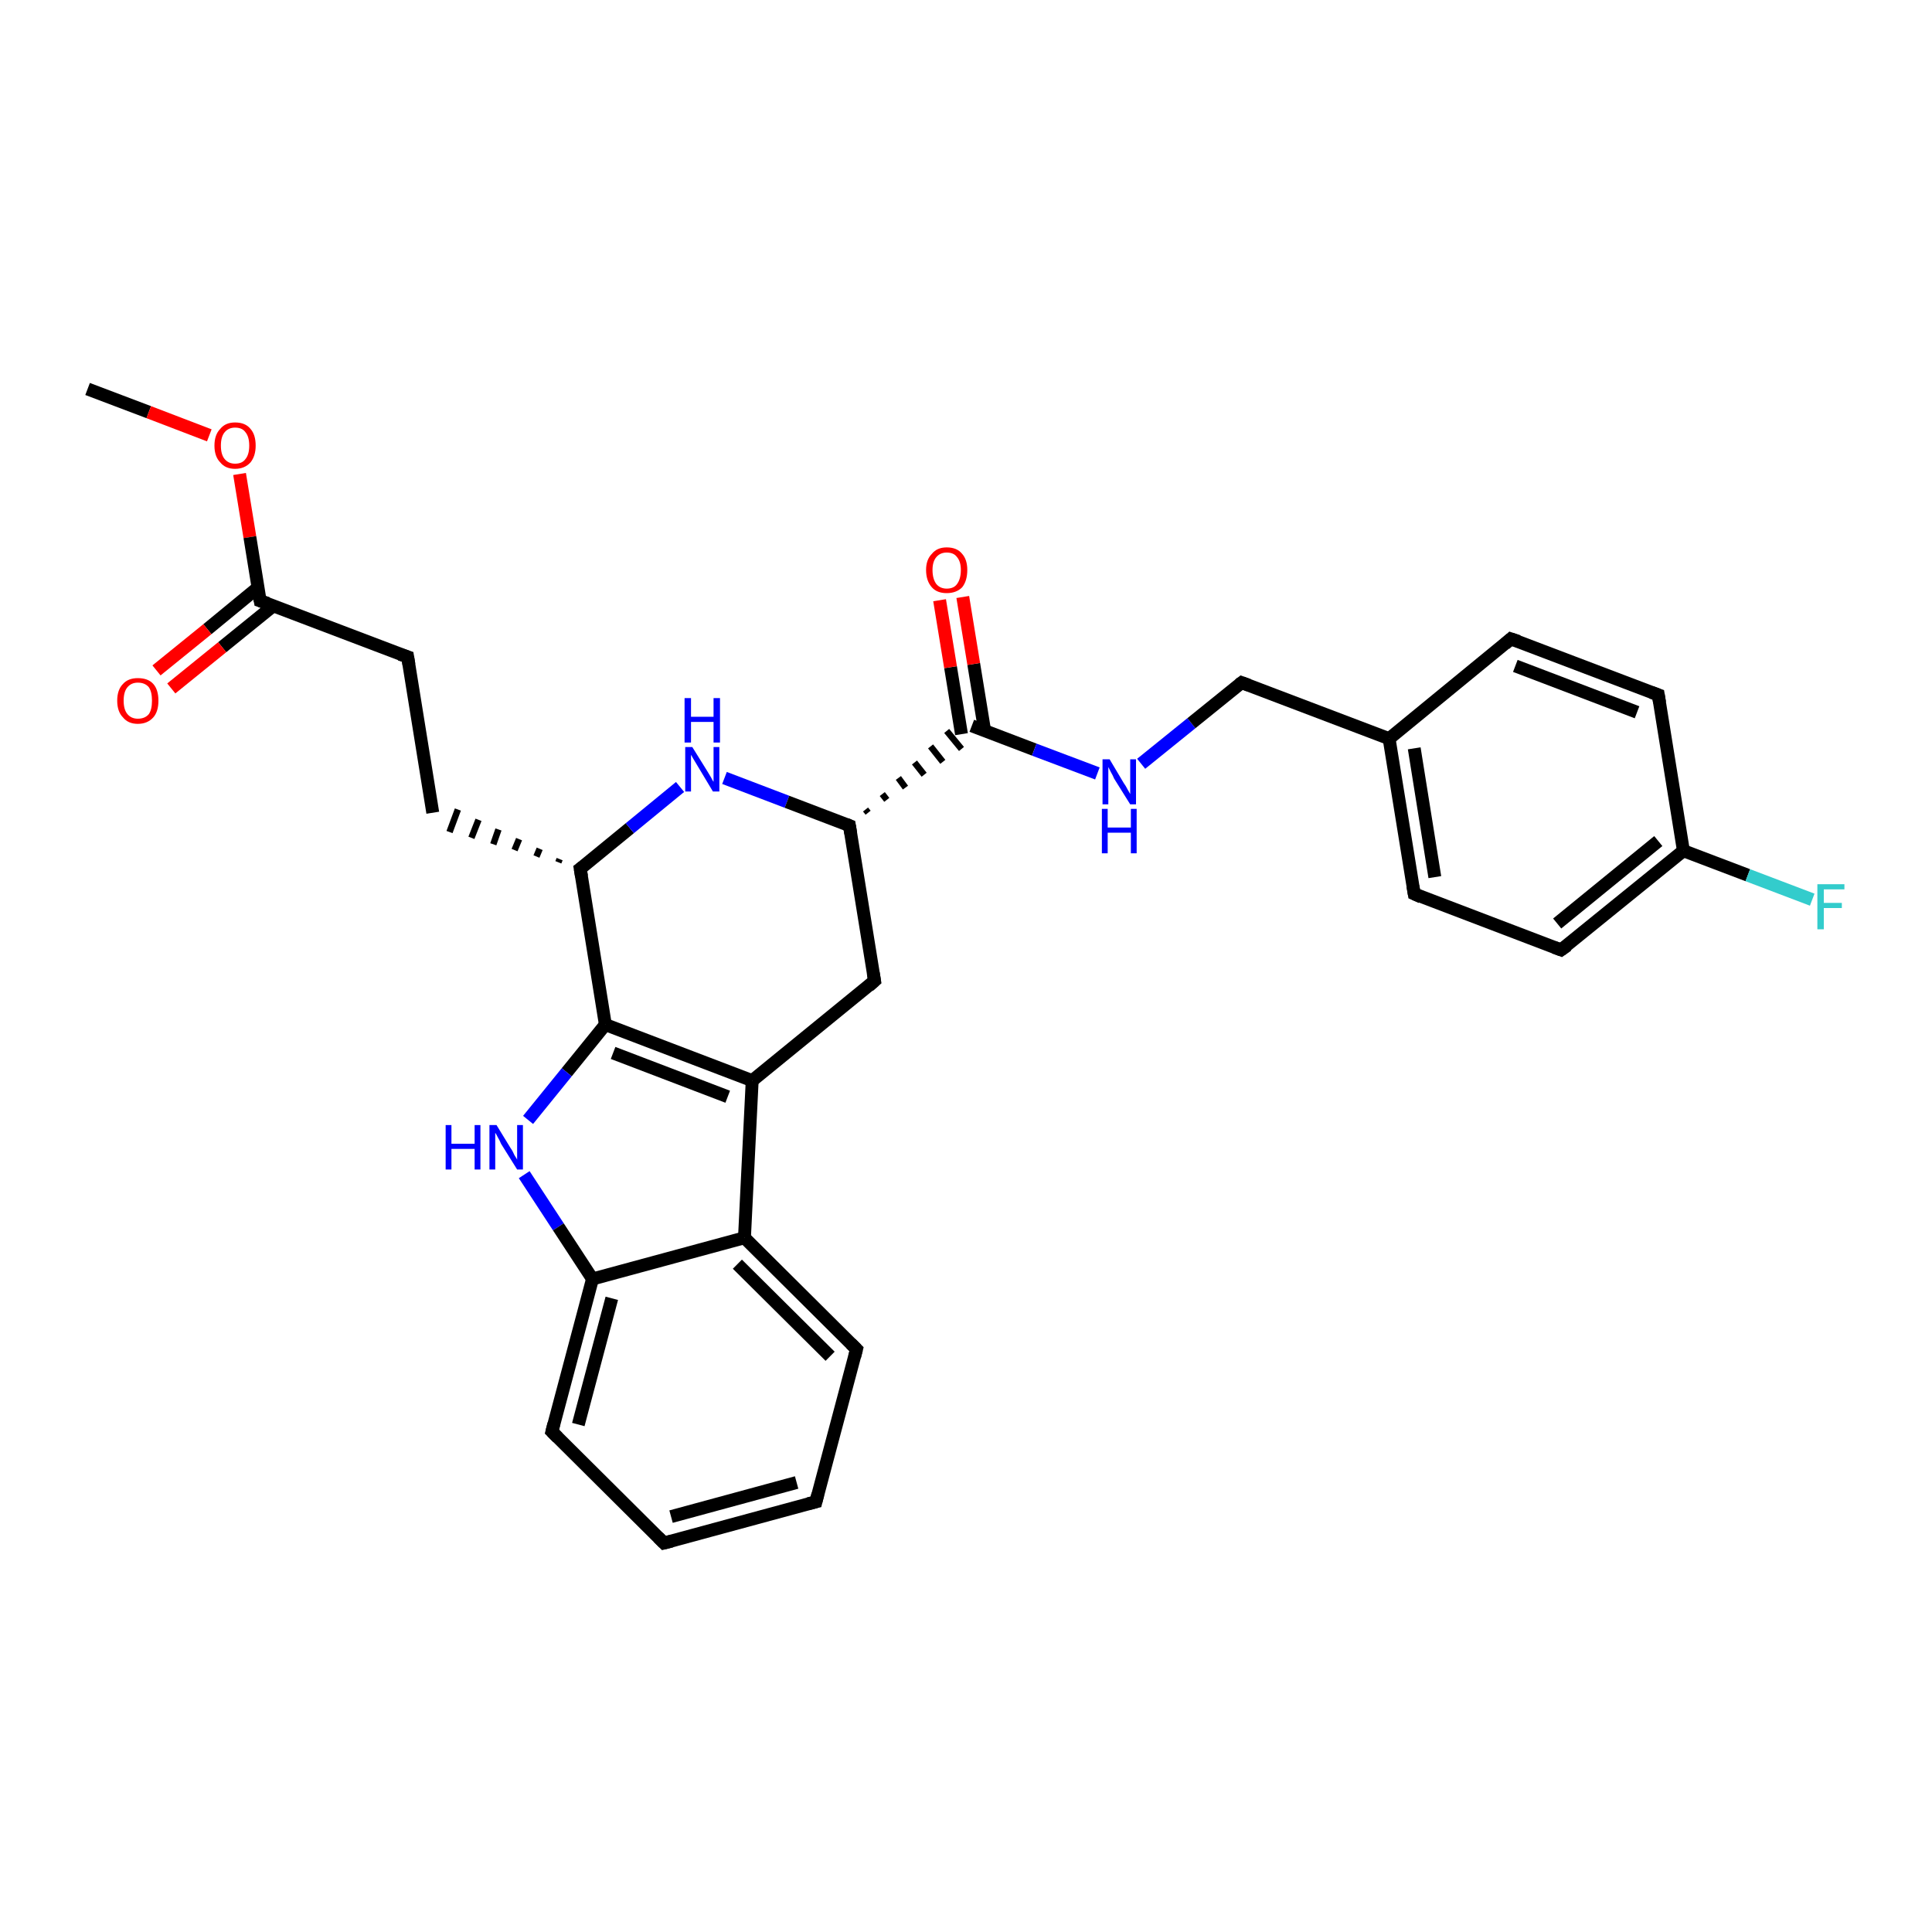 <?xml version='1.0' encoding='iso-8859-1'?>
<svg version='1.1' baseProfile='full'
              xmlns='http://www.w3.org/2000/svg'
                      xmlns:rdkit='http://www.rdkit.org/xml'
                      xmlns:xlink='http://www.w3.org/1999/xlink'
                  xml:space='preserve'
width='300px' height='300px' viewBox='0 0 300 300'>
<!-- END OF HEADER -->
<rect style='opacity:1.0;fill:#FFFFFF;stroke:none' width='300.0' height='300.0' x='0.0' y='0.0'> </rect>
<path class='bond-0 atom-0 atom-1' d='M 13.6,60.4 L 23.1,64.0' style='fill:none;fill-rule:evenodd;stroke:#000000;stroke-width:2.0px;stroke-linecap:butt;stroke-linejoin:miter;stroke-opacity:1' />
<path class='bond-0 atom-0 atom-1' d='M 23.1,64.0 L 32.5,67.6' style='fill:none;fill-rule:evenodd;stroke:#FF0000;stroke-width:2.0px;stroke-linecap:butt;stroke-linejoin:miter;stroke-opacity:1' />
<path class='bond-1 atom-1 atom-2' d='M 37.2,73.6 L 38.8,83.4' style='fill:none;fill-rule:evenodd;stroke:#FF0000;stroke-width:2.0px;stroke-linecap:butt;stroke-linejoin:miter;stroke-opacity:1' />
<path class='bond-1 atom-1 atom-2' d='M 38.8,83.4 L 40.4,93.3' style='fill:none;fill-rule:evenodd;stroke:#000000;stroke-width:2.0px;stroke-linecap:butt;stroke-linejoin:miter;stroke-opacity:1' />
<path class='bond-2 atom-2 atom-3' d='M 40.1,91.2 L 32.2,97.7' style='fill:none;fill-rule:evenodd;stroke:#000000;stroke-width:2.0px;stroke-linecap:butt;stroke-linejoin:miter;stroke-opacity:1' />
<path class='bond-2 atom-2 atom-3' d='M 32.2,97.7 L 24.3,104.1' style='fill:none;fill-rule:evenodd;stroke:#FF0000;stroke-width:2.0px;stroke-linecap:butt;stroke-linejoin:miter;stroke-opacity:1' />
<path class='bond-2 atom-2 atom-3' d='M 42.4,94.1 L 34.5,100.5' style='fill:none;fill-rule:evenodd;stroke:#000000;stroke-width:2.0px;stroke-linecap:butt;stroke-linejoin:miter;stroke-opacity:1' />
<path class='bond-2 atom-2 atom-3' d='M 34.5,100.5 L 26.6,106.9' style='fill:none;fill-rule:evenodd;stroke:#FF0000;stroke-width:2.0px;stroke-linecap:butt;stroke-linejoin:miter;stroke-opacity:1' />
<path class='bond-3 atom-2 atom-4' d='M 40.4,93.3 L 63.3,102.0' style='fill:none;fill-rule:evenodd;stroke:#000000;stroke-width:2.0px;stroke-linecap:butt;stroke-linejoin:miter;stroke-opacity:1' />
<path class='bond-4 atom-4 atom-5' d='M 63.3,102.0 L 67.2,126.2' style='fill:none;fill-rule:evenodd;stroke:#000000;stroke-width:2.0px;stroke-linecap:butt;stroke-linejoin:miter;stroke-opacity:1' />
<path class='bond-5 atom-6 atom-5' d='M 86.9,133.4 L 86.7,133.9' style='fill:none;fill-rule:evenodd;stroke:#000000;stroke-width:1.0px;stroke-linecap:butt;stroke-linejoin:miter;stroke-opacity:1' />
<path class='bond-5 atom-6 atom-5' d='M 83.8,131.8 L 83.3,133.0' style='fill:none;fill-rule:evenodd;stroke:#000000;stroke-width:1.0px;stroke-linecap:butt;stroke-linejoin:miter;stroke-opacity:1' />
<path class='bond-5 atom-6 atom-5' d='M 80.6,130.3 L 79.9,132.0' style='fill:none;fill-rule:evenodd;stroke:#000000;stroke-width:1.0px;stroke-linecap:butt;stroke-linejoin:miter;stroke-opacity:1' />
<path class='bond-5 atom-6 atom-5' d='M 77.4,128.8 L 76.6,131.1' style='fill:none;fill-rule:evenodd;stroke:#000000;stroke-width:1.0px;stroke-linecap:butt;stroke-linejoin:miter;stroke-opacity:1' />
<path class='bond-5 atom-6 atom-5' d='M 74.3,127.3 L 73.2,130.1' style='fill:none;fill-rule:evenodd;stroke:#000000;stroke-width:1.0px;stroke-linecap:butt;stroke-linejoin:miter;stroke-opacity:1' />
<path class='bond-5 atom-6 atom-5' d='M 71.1,125.7 L 69.8,129.2' style='fill:none;fill-rule:evenodd;stroke:#000000;stroke-width:1.0px;stroke-linecap:butt;stroke-linejoin:miter;stroke-opacity:1' />
<path class='bond-6 atom-6 atom-7' d='M 90.1,134.9 L 97.8,128.6' style='fill:none;fill-rule:evenodd;stroke:#000000;stroke-width:2.0px;stroke-linecap:butt;stroke-linejoin:miter;stroke-opacity:1' />
<path class='bond-6 atom-6 atom-7' d='M 97.8,128.6 L 105.6,122.2' style='fill:none;fill-rule:evenodd;stroke:#0000FF;stroke-width:2.0px;stroke-linecap:butt;stroke-linejoin:miter;stroke-opacity:1' />
<path class='bond-7 atom-7 atom-8' d='M 112.5,120.8 L 122.2,124.5' style='fill:none;fill-rule:evenodd;stroke:#0000FF;stroke-width:2.0px;stroke-linecap:butt;stroke-linejoin:miter;stroke-opacity:1' />
<path class='bond-7 atom-7 atom-8' d='M 122.2,124.5 L 131.9,128.2' style='fill:none;fill-rule:evenodd;stroke:#000000;stroke-width:2.0px;stroke-linecap:butt;stroke-linejoin:miter;stroke-opacity:1' />
<path class='bond-8 atom-8 atom-9' d='M 134.8,126.2 L 134.4,125.7' style='fill:none;fill-rule:evenodd;stroke:#000000;stroke-width:1.0px;stroke-linecap:butt;stroke-linejoin:miter;stroke-opacity:1' />
<path class='bond-8 atom-8 atom-9' d='M 137.7,124.2 L 137.0,123.3' style='fill:none;fill-rule:evenodd;stroke:#000000;stroke-width:1.0px;stroke-linecap:butt;stroke-linejoin:miter;stroke-opacity:1' />
<path class='bond-8 atom-8 atom-9' d='M 140.6,122.3 L 139.5,120.8' style='fill:none;fill-rule:evenodd;stroke:#000000;stroke-width:1.0px;stroke-linecap:butt;stroke-linejoin:miter;stroke-opacity:1' />
<path class='bond-8 atom-8 atom-9' d='M 143.5,120.3 L 142.0,118.4' style='fill:none;fill-rule:evenodd;stroke:#000000;stroke-width:1.0px;stroke-linecap:butt;stroke-linejoin:miter;stroke-opacity:1' />
<path class='bond-8 atom-8 atom-9' d='M 146.4,118.3 L 144.5,115.9' style='fill:none;fill-rule:evenodd;stroke:#000000;stroke-width:1.0px;stroke-linecap:butt;stroke-linejoin:miter;stroke-opacity:1' />
<path class='bond-8 atom-8 atom-9' d='M 149.3,116.3 L 147.0,113.5' style='fill:none;fill-rule:evenodd;stroke:#000000;stroke-width:1.0px;stroke-linecap:butt;stroke-linejoin:miter;stroke-opacity:1' />
<path class='bond-9 atom-9 atom-10' d='M 152.9,113.5 L 151.2,103.1' style='fill:none;fill-rule:evenodd;stroke:#000000;stroke-width:2.0px;stroke-linecap:butt;stroke-linejoin:miter;stroke-opacity:1' />
<path class='bond-9 atom-9 atom-10' d='M 151.2,103.1 L 149.5,92.7' style='fill:none;fill-rule:evenodd;stroke:#FF0000;stroke-width:2.0px;stroke-linecap:butt;stroke-linejoin:miter;stroke-opacity:1' />
<path class='bond-9 atom-9 atom-10' d='M 149.3,114.0 L 147.6,103.6' style='fill:none;fill-rule:evenodd;stroke:#000000;stroke-width:2.0px;stroke-linecap:butt;stroke-linejoin:miter;stroke-opacity:1' />
<path class='bond-9 atom-9 atom-10' d='M 147.6,103.6 L 145.9,93.2' style='fill:none;fill-rule:evenodd;stroke:#FF0000;stroke-width:2.0px;stroke-linecap:butt;stroke-linejoin:miter;stroke-opacity:1' />
<path class='bond-10 atom-9 atom-11' d='M 150.9,112.7 L 160.6,116.4' style='fill:none;fill-rule:evenodd;stroke:#000000;stroke-width:2.0px;stroke-linecap:butt;stroke-linejoin:miter;stroke-opacity:1' />
<path class='bond-10 atom-9 atom-11' d='M 160.6,116.4 L 170.4,120.1' style='fill:none;fill-rule:evenodd;stroke:#0000FF;stroke-width:2.0px;stroke-linecap:butt;stroke-linejoin:miter;stroke-opacity:1' />
<path class='bond-11 atom-11 atom-12' d='M 177.2,118.6 L 185.0,112.3' style='fill:none;fill-rule:evenodd;stroke:#0000FF;stroke-width:2.0px;stroke-linecap:butt;stroke-linejoin:miter;stroke-opacity:1' />
<path class='bond-11 atom-11 atom-12' d='M 185.0,112.3 L 192.8,106.0' style='fill:none;fill-rule:evenodd;stroke:#000000;stroke-width:2.0px;stroke-linecap:butt;stroke-linejoin:miter;stroke-opacity:1' />
<path class='bond-12 atom-12 atom-13' d='M 192.8,106.0 L 215.7,114.7' style='fill:none;fill-rule:evenodd;stroke:#000000;stroke-width:2.0px;stroke-linecap:butt;stroke-linejoin:miter;stroke-opacity:1' />
<path class='bond-13 atom-13 atom-14' d='M 215.7,114.7 L 219.6,138.8' style='fill:none;fill-rule:evenodd;stroke:#000000;stroke-width:2.0px;stroke-linecap:butt;stroke-linejoin:miter;stroke-opacity:1' />
<path class='bond-13 atom-13 atom-14' d='M 219.6,116.2 L 222.8,136.2' style='fill:none;fill-rule:evenodd;stroke:#000000;stroke-width:2.0px;stroke-linecap:butt;stroke-linejoin:miter;stroke-opacity:1' />
<path class='bond-14 atom-14 atom-15' d='M 219.6,138.8 L 242.4,147.5' style='fill:none;fill-rule:evenodd;stroke:#000000;stroke-width:2.0px;stroke-linecap:butt;stroke-linejoin:miter;stroke-opacity:1' />
<path class='bond-15 atom-15 atom-16' d='M 242.4,147.5 L 261.4,132.1' style='fill:none;fill-rule:evenodd;stroke:#000000;stroke-width:2.0px;stroke-linecap:butt;stroke-linejoin:miter;stroke-opacity:1' />
<path class='bond-15 atom-15 atom-16' d='M 241.8,143.4 L 257.5,130.6' style='fill:none;fill-rule:evenodd;stroke:#000000;stroke-width:2.0px;stroke-linecap:butt;stroke-linejoin:miter;stroke-opacity:1' />
<path class='bond-16 atom-16 atom-17' d='M 261.4,132.1 L 271.4,135.9' style='fill:none;fill-rule:evenodd;stroke:#000000;stroke-width:2.0px;stroke-linecap:butt;stroke-linejoin:miter;stroke-opacity:1' />
<path class='bond-16 atom-16 atom-17' d='M 271.4,135.9 L 281.4,139.7' style='fill:none;fill-rule:evenodd;stroke:#33CCCC;stroke-width:2.0px;stroke-linecap:butt;stroke-linejoin:miter;stroke-opacity:1' />
<path class='bond-17 atom-16 atom-18' d='M 261.4,132.1 L 257.5,107.9' style='fill:none;fill-rule:evenodd;stroke:#000000;stroke-width:2.0px;stroke-linecap:butt;stroke-linejoin:miter;stroke-opacity:1' />
<path class='bond-18 atom-18 atom-19' d='M 257.5,107.9 L 234.6,99.2' style='fill:none;fill-rule:evenodd;stroke:#000000;stroke-width:2.0px;stroke-linecap:butt;stroke-linejoin:miter;stroke-opacity:1' />
<path class='bond-18 atom-18 atom-19' d='M 254.2,110.6 L 235.3,103.4' style='fill:none;fill-rule:evenodd;stroke:#000000;stroke-width:2.0px;stroke-linecap:butt;stroke-linejoin:miter;stroke-opacity:1' />
<path class='bond-19 atom-8 atom-20' d='M 131.9,128.2 L 135.8,152.3' style='fill:none;fill-rule:evenodd;stroke:#000000;stroke-width:2.0px;stroke-linecap:butt;stroke-linejoin:miter;stroke-opacity:1' />
<path class='bond-20 atom-20 atom-21' d='M 135.8,152.3 L 116.8,167.8' style='fill:none;fill-rule:evenodd;stroke:#000000;stroke-width:2.0px;stroke-linecap:butt;stroke-linejoin:miter;stroke-opacity:1' />
<path class='bond-21 atom-21 atom-22' d='M 116.8,167.8 L 94.0,159.1' style='fill:none;fill-rule:evenodd;stroke:#000000;stroke-width:2.0px;stroke-linecap:butt;stroke-linejoin:miter;stroke-opacity:1' />
<path class='bond-21 atom-21 atom-22' d='M 113.0,170.3 L 95.2,163.5' style='fill:none;fill-rule:evenodd;stroke:#000000;stroke-width:2.0px;stroke-linecap:butt;stroke-linejoin:miter;stroke-opacity:1' />
<path class='bond-22 atom-22 atom-23' d='M 94.0,159.1 L 88.0,166.5' style='fill:none;fill-rule:evenodd;stroke:#000000;stroke-width:2.0px;stroke-linecap:butt;stroke-linejoin:miter;stroke-opacity:1' />
<path class='bond-22 atom-22 atom-23' d='M 88.0,166.5 L 82.0,173.9' style='fill:none;fill-rule:evenodd;stroke:#0000FF;stroke-width:2.0px;stroke-linecap:butt;stroke-linejoin:miter;stroke-opacity:1' />
<path class='bond-23 atom-23 atom-24' d='M 81.4,182.4 L 86.7,190.5' style='fill:none;fill-rule:evenodd;stroke:#0000FF;stroke-width:2.0px;stroke-linecap:butt;stroke-linejoin:miter;stroke-opacity:1' />
<path class='bond-23 atom-23 atom-24' d='M 86.7,190.5 L 92.0,198.6' style='fill:none;fill-rule:evenodd;stroke:#000000;stroke-width:2.0px;stroke-linecap:butt;stroke-linejoin:miter;stroke-opacity:1' />
<path class='bond-24 atom-24 atom-25' d='M 92.0,198.6 L 85.7,222.3' style='fill:none;fill-rule:evenodd;stroke:#000000;stroke-width:2.0px;stroke-linecap:butt;stroke-linejoin:miter;stroke-opacity:1' />
<path class='bond-24 atom-24 atom-25' d='M 95.0,201.6 L 89.8,221.2' style='fill:none;fill-rule:evenodd;stroke:#000000;stroke-width:2.0px;stroke-linecap:butt;stroke-linejoin:miter;stroke-opacity:1' />
<path class='bond-25 atom-25 atom-26' d='M 85.7,222.3 L 103.1,239.6' style='fill:none;fill-rule:evenodd;stroke:#000000;stroke-width:2.0px;stroke-linecap:butt;stroke-linejoin:miter;stroke-opacity:1' />
<path class='bond-26 atom-26 atom-27' d='M 103.1,239.6 L 126.7,233.2' style='fill:none;fill-rule:evenodd;stroke:#000000;stroke-width:2.0px;stroke-linecap:butt;stroke-linejoin:miter;stroke-opacity:1' />
<path class='bond-26 atom-26 atom-27' d='M 104.2,235.5 L 123.7,230.2' style='fill:none;fill-rule:evenodd;stroke:#000000;stroke-width:2.0px;stroke-linecap:butt;stroke-linejoin:miter;stroke-opacity:1' />
<path class='bond-27 atom-27 atom-28' d='M 126.7,233.2 L 133.0,209.5' style='fill:none;fill-rule:evenodd;stroke:#000000;stroke-width:2.0px;stroke-linecap:butt;stroke-linejoin:miter;stroke-opacity:1' />
<path class='bond-28 atom-28 atom-29' d='M 133.0,209.5 L 115.6,192.2' style='fill:none;fill-rule:evenodd;stroke:#000000;stroke-width:2.0px;stroke-linecap:butt;stroke-linejoin:miter;stroke-opacity:1' />
<path class='bond-28 atom-28 atom-29' d='M 128.9,210.6 L 114.5,196.3' style='fill:none;fill-rule:evenodd;stroke:#000000;stroke-width:2.0px;stroke-linecap:butt;stroke-linejoin:miter;stroke-opacity:1' />
<path class='bond-29 atom-22 atom-6' d='M 94.0,159.1 L 90.1,134.9' style='fill:none;fill-rule:evenodd;stroke:#000000;stroke-width:2.0px;stroke-linecap:butt;stroke-linejoin:miter;stroke-opacity:1' />
<path class='bond-30 atom-29 atom-24' d='M 115.6,192.2 L 92.0,198.6' style='fill:none;fill-rule:evenodd;stroke:#000000;stroke-width:2.0px;stroke-linecap:butt;stroke-linejoin:miter;stroke-opacity:1' />
<path class='bond-31 atom-19 atom-13' d='M 234.6,99.2 L 215.7,114.7' style='fill:none;fill-rule:evenodd;stroke:#000000;stroke-width:2.0px;stroke-linecap:butt;stroke-linejoin:miter;stroke-opacity:1' />
<path class='bond-32 atom-29 atom-21' d='M 115.6,192.2 L 116.8,167.8' style='fill:none;fill-rule:evenodd;stroke:#000000;stroke-width:2.0px;stroke-linecap:butt;stroke-linejoin:miter;stroke-opacity:1' />
<path d='M 40.3,92.8 L 40.4,93.3 L 41.6,93.7' style='fill:none;stroke:#000000;stroke-width:2.0px;stroke-linecap:butt;stroke-linejoin:miter;stroke-opacity:1;' />
<path d='M 62.1,101.6 L 63.3,102.0 L 63.5,103.2' style='fill:none;stroke:#000000;stroke-width:2.0px;stroke-linecap:butt;stroke-linejoin:miter;stroke-opacity:1;' />
<path d='M 90.5,134.6 L 90.1,134.9 L 90.3,136.1' style='fill:none;stroke:#000000;stroke-width:2.0px;stroke-linecap:butt;stroke-linejoin:miter;stroke-opacity:1;' />
<path d='M 131.4,128.0 L 131.9,128.2 L 132.1,129.4' style='fill:none;stroke:#000000;stroke-width:2.0px;stroke-linecap:butt;stroke-linejoin:miter;stroke-opacity:1;' />
<path d='M 192.4,106.3 L 192.8,106.0 L 193.9,106.4' style='fill:none;stroke:#000000;stroke-width:2.0px;stroke-linecap:butt;stroke-linejoin:miter;stroke-opacity:1;' />
<path d='M 219.4,137.6 L 219.6,138.8 L 220.7,139.3' style='fill:none;stroke:#000000;stroke-width:2.0px;stroke-linecap:butt;stroke-linejoin:miter;stroke-opacity:1;' />
<path d='M 241.3,147.1 L 242.4,147.5 L 243.4,146.8' style='fill:none;stroke:#000000;stroke-width:2.0px;stroke-linecap:butt;stroke-linejoin:miter;stroke-opacity:1;' />
<path d='M 257.7,109.1 L 257.5,107.9 L 256.4,107.5' style='fill:none;stroke:#000000;stroke-width:2.0px;stroke-linecap:butt;stroke-linejoin:miter;stroke-opacity:1;' />
<path d='M 235.8,99.6 L 234.6,99.2 L 233.7,100.0' style='fill:none;stroke:#000000;stroke-width:2.0px;stroke-linecap:butt;stroke-linejoin:miter;stroke-opacity:1;' />
<path d='M 135.6,151.1 L 135.8,152.3 L 134.9,153.1' style='fill:none;stroke:#000000;stroke-width:2.0px;stroke-linecap:butt;stroke-linejoin:miter;stroke-opacity:1;' />
<path d='M 86.0,221.1 L 85.7,222.3 L 86.6,223.2' style='fill:none;stroke:#000000;stroke-width:2.0px;stroke-linecap:butt;stroke-linejoin:miter;stroke-opacity:1;' />
<path d='M 102.2,238.7 L 103.1,239.6 L 104.3,239.3' style='fill:none;stroke:#000000;stroke-width:2.0px;stroke-linecap:butt;stroke-linejoin:miter;stroke-opacity:1;' />
<path d='M 125.5,233.5 L 126.7,233.2 L 127.0,232.0' style='fill:none;stroke:#000000;stroke-width:2.0px;stroke-linecap:butt;stroke-linejoin:miter;stroke-opacity:1;' />
<path d='M 132.7,210.7 L 133.0,209.5 L 132.1,208.6' style='fill:none;stroke:#000000;stroke-width:2.0px;stroke-linecap:butt;stroke-linejoin:miter;stroke-opacity:1;' />
<path class='atom-1' d='M 33.3 69.2
Q 33.3 67.5, 34.2 66.6
Q 35.0 65.6, 36.5 65.6
Q 38.1 65.6, 38.9 66.6
Q 39.7 67.5, 39.7 69.2
Q 39.7 70.8, 38.9 71.8
Q 38.0 72.8, 36.5 72.8
Q 35.0 72.8, 34.2 71.8
Q 33.3 70.9, 33.3 69.2
M 36.5 72.0
Q 37.6 72.0, 38.1 71.3
Q 38.7 70.6, 38.7 69.2
Q 38.7 67.8, 38.1 67.1
Q 37.6 66.4, 36.5 66.4
Q 35.5 66.4, 34.9 67.1
Q 34.3 67.8, 34.3 69.2
Q 34.3 70.6, 34.9 71.3
Q 35.5 72.0, 36.5 72.0
' fill='#FF0000'/>
<path class='atom-3' d='M 18.2 108.8
Q 18.2 107.1, 19.1 106.2
Q 19.9 105.3, 21.4 105.3
Q 23.0 105.3, 23.8 106.2
Q 24.6 107.1, 24.6 108.8
Q 24.6 110.5, 23.8 111.4
Q 22.9 112.4, 21.4 112.4
Q 19.9 112.4, 19.1 111.4
Q 18.2 110.5, 18.2 108.8
M 21.4 111.6
Q 22.5 111.6, 23.1 110.9
Q 23.6 110.2, 23.6 108.8
Q 23.6 107.4, 23.1 106.7
Q 22.5 106.0, 21.4 106.0
Q 20.4 106.0, 19.8 106.7
Q 19.2 107.4, 19.2 108.8
Q 19.2 110.2, 19.8 110.9
Q 20.4 111.6, 21.4 111.6
' fill='#FF0000'/>
<path class='atom-7' d='M 107.5 116.0
L 109.8 119.7
Q 110.0 120.0, 110.4 120.7
Q 110.7 121.3, 110.8 121.4
L 110.8 116.0
L 111.7 116.0
L 111.7 122.9
L 110.7 122.9
L 108.3 118.9
Q 108.0 118.4, 107.7 117.9
Q 107.4 117.4, 107.3 117.2
L 107.3 122.9
L 106.4 122.9
L 106.4 116.0
L 107.5 116.0
' fill='#0000FF'/>
<path class='atom-7' d='M 106.3 108.4
L 107.3 108.4
L 107.3 111.3
L 110.8 111.3
L 110.8 108.4
L 111.8 108.4
L 111.8 115.3
L 110.8 115.3
L 110.8 112.1
L 107.3 112.1
L 107.3 115.3
L 106.3 115.3
L 106.3 108.4
' fill='#0000FF'/>
<path class='atom-10' d='M 143.8 88.5
Q 143.8 86.9, 144.7 86.0
Q 145.5 85.0, 147.0 85.0
Q 148.6 85.0, 149.4 86.0
Q 150.2 86.9, 150.2 88.5
Q 150.2 90.2, 149.4 91.2
Q 148.5 92.1, 147.0 92.1
Q 145.5 92.1, 144.7 91.2
Q 143.8 90.2, 143.8 88.5
M 147.0 91.4
Q 148.1 91.4, 148.6 90.7
Q 149.2 89.9, 149.2 88.5
Q 149.2 87.2, 148.6 86.5
Q 148.1 85.8, 147.0 85.8
Q 146.0 85.8, 145.4 86.5
Q 144.8 87.2, 144.8 88.5
Q 144.8 89.9, 145.4 90.7
Q 146.0 91.4, 147.0 91.4
' fill='#FF0000'/>
<path class='atom-11' d='M 172.3 117.9
L 174.5 121.6
Q 174.8 122.0, 175.1 122.6
Q 175.5 123.3, 175.5 123.3
L 175.5 117.9
L 176.4 117.9
L 176.4 124.9
L 175.5 124.9
L 173.0 120.9
Q 172.8 120.4, 172.5 119.9
Q 172.2 119.3, 172.1 119.1
L 172.1 124.9
L 171.2 124.9
L 171.2 117.9
L 172.3 117.9
' fill='#0000FF'/>
<path class='atom-11' d='M 171.1 125.6
L 172.0 125.6
L 172.0 128.5
L 175.6 128.5
L 175.6 125.6
L 176.5 125.6
L 176.5 132.5
L 175.6 132.5
L 175.6 129.3
L 172.0 129.3
L 172.0 132.5
L 171.1 132.5
L 171.1 125.6
' fill='#0000FF'/>
<path class='atom-17' d='M 282.2 137.3
L 286.4 137.3
L 286.4 138.1
L 283.2 138.1
L 283.2 140.2
L 286.0 140.2
L 286.0 141.0
L 283.2 141.0
L 283.2 144.3
L 282.2 144.3
L 282.2 137.3
' fill='#33CCCC'/>
<path class='atom-23' d='M 69.2 174.7
L 70.1 174.7
L 70.1 177.6
L 73.7 177.6
L 73.7 174.7
L 74.6 174.7
L 74.6 181.6
L 73.7 181.6
L 73.7 178.4
L 70.1 178.4
L 70.1 181.6
L 69.2 181.6
L 69.2 174.7
' fill='#0000FF'/>
<path class='atom-23' d='M 77.1 174.7
L 79.3 178.3
Q 79.6 178.7, 79.9 179.4
Q 80.3 180.0, 80.3 180.1
L 80.3 174.7
L 81.2 174.7
L 81.2 181.6
L 80.3 181.6
L 77.8 177.6
Q 77.6 177.1, 77.3 176.6
Q 77.0 176.0, 76.9 175.9
L 76.9 181.6
L 76.0 181.6
L 76.0 174.7
L 77.1 174.7
' fill='#0000FF'/>
</svg>
